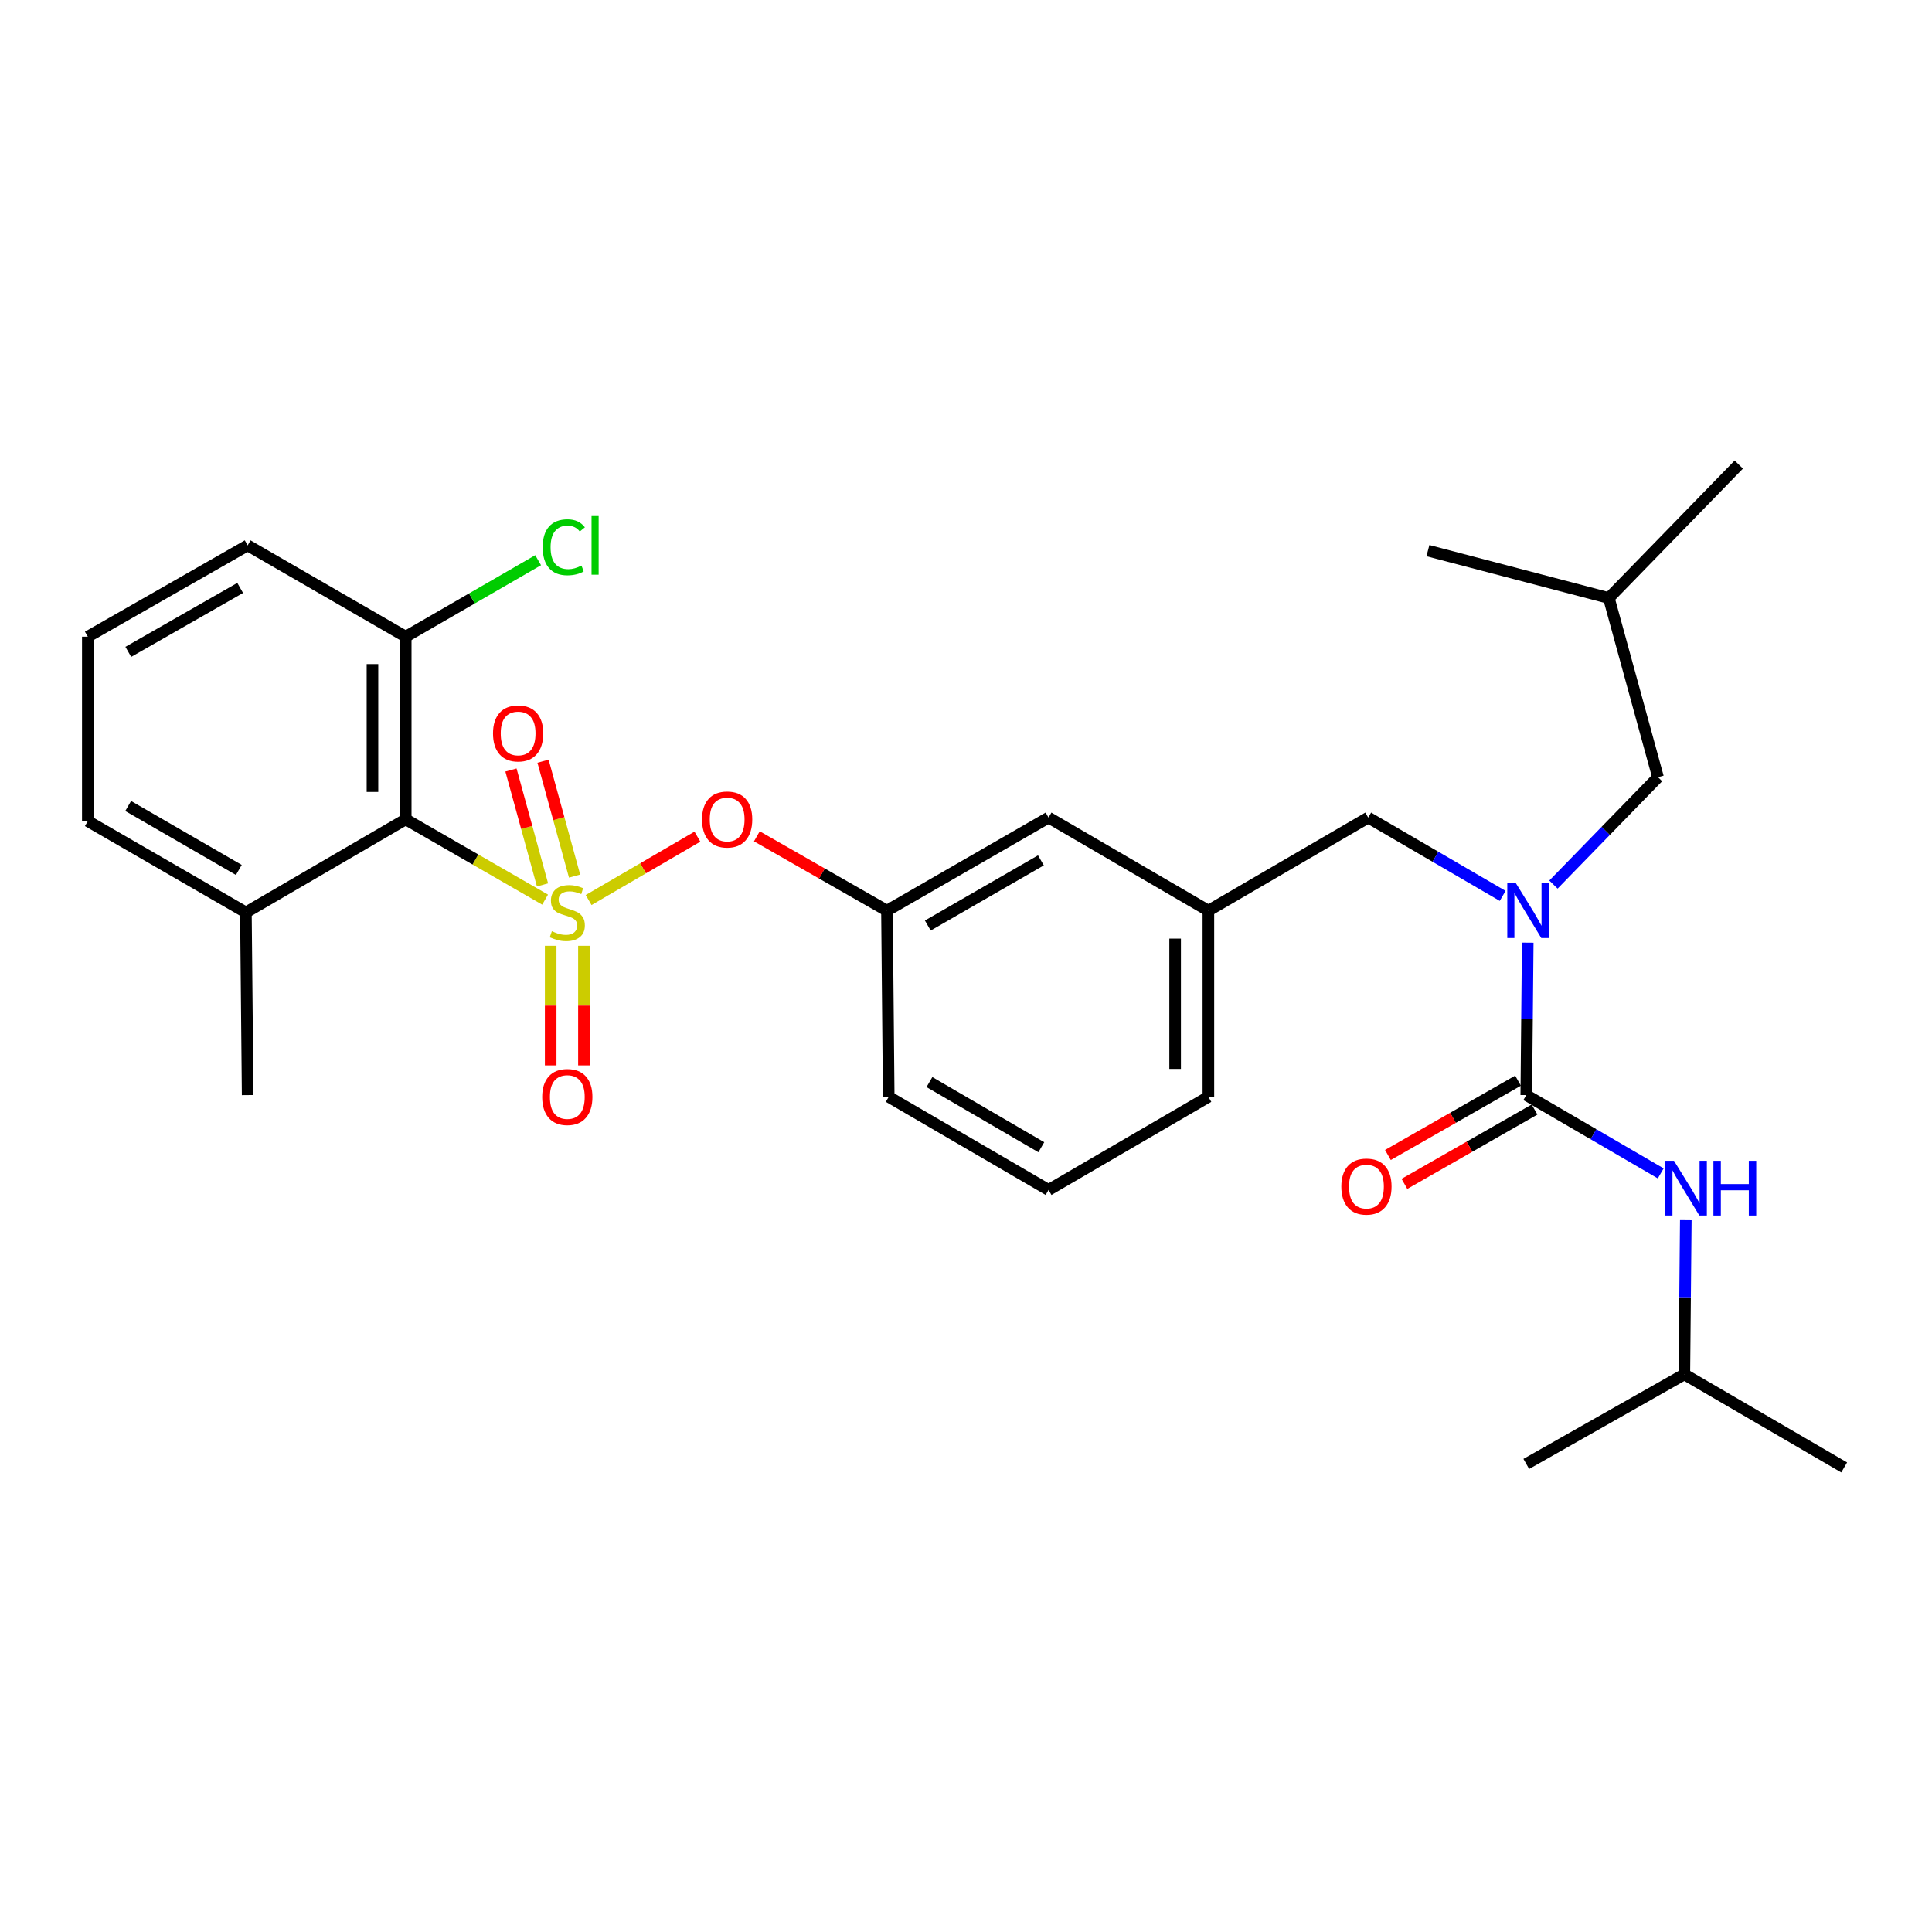 <?xml version='1.0' encoding='iso-8859-1'?>
<svg version='1.1' baseProfile='full'
              xmlns='http://www.w3.org/2000/svg'
                      xmlns:rdkit='http://www.rdkit.org/xml'
                      xmlns:xlink='http://www.w3.org/1999/xlink'
                  xml:space='preserve'
width='1000px' height='1000px' viewBox='0 0 1000 1000'>
<!-- END OF HEADER -->
<rect style='opacity:1.0;fill:#FFFFFF;stroke:none' width='1000' height='1000' x='0' y='0'> </rect>
<path class='bond-0' d='M 871.815,711.364 L 954.545,759.544' style='fill:none;fill-rule:evenodd;stroke:#000000;stroke-width:6px;stroke-linecap:butt;stroke-linejoin:miter;stroke-opacity:1' />
<path class='bond-1' d='M 871.815,711.364 L 790.002,757.727' style='fill:none;fill-rule:evenodd;stroke:#000000;stroke-width:6px;stroke-linecap:butt;stroke-linejoin:miter;stroke-opacity:1' />
<path class='bond-2' d='M 871.815,711.364 L 872.191,671.465' style='fill:none;fill-rule:evenodd;stroke:#000000;stroke-width:6px;stroke-linecap:butt;stroke-linejoin:miter;stroke-opacity:1' />
<path class='bond-2' d='M 872.191,671.465 L 872.567,631.566' style='fill:none;fill-rule:evenodd;stroke:#0000FF;stroke-width:6px;stroke-linecap:butt;stroke-linejoin:miter;stroke-opacity:1' />
<path class='bond-3' d='M 708.18,423.179 L 625.459,471.368' style='fill:none;fill-rule:evenodd;stroke:#000000;stroke-width:6px;stroke-linecap:butt;stroke-linejoin:miter;stroke-opacity:1' />
<path class='bond-4' d='M 708.18,423.179 L 742.978,443.449' style='fill:none;fill-rule:evenodd;stroke:#000000;stroke-width:6px;stroke-linecap:butt;stroke-linejoin:miter;stroke-opacity:1' />
<path class='bond-4' d='M 742.978,443.449 L 777.777,463.718' style='fill:none;fill-rule:evenodd;stroke:#0000FF;stroke-width:6px;stroke-linecap:butt;stroke-linejoin:miter;stroke-opacity:1' />
<path class='bond-5' d='M 790.753,487.914 L 790.378,527.366' style='fill:none;fill-rule:evenodd;stroke:#0000FF;stroke-width:6px;stroke-linecap:butt;stroke-linejoin:miter;stroke-opacity:1' />
<path class='bond-5' d='M 790.378,527.366 L 790.002,566.818' style='fill:none;fill-rule:evenodd;stroke:#000000;stroke-width:6px;stroke-linecap:butt;stroke-linejoin:miter;stroke-opacity:1' />
<path class='bond-6' d='M 804.061,457.86 L 831.12,430.067' style='fill:none;fill-rule:evenodd;stroke:#0000FF;stroke-width:6px;stroke-linecap:butt;stroke-linejoin:miter;stroke-opacity:1' />
<path class='bond-6' d='M 831.12,430.067 L 858.178,402.274' style='fill:none;fill-rule:evenodd;stroke:#000000;stroke-width:6px;stroke-linecap:butt;stroke-linejoin:miter;stroke-opacity:1' />
<path class='bond-7' d='M 785.732,559.345 L 752.058,578.585' style='fill:none;fill-rule:evenodd;stroke:#000000;stroke-width:6px;stroke-linecap:butt;stroke-linejoin:miter;stroke-opacity:1' />
<path class='bond-7' d='M 752.058,578.585 L 718.384,597.826' style='fill:none;fill-rule:evenodd;stroke:#FF0000;stroke-width:6px;stroke-linecap:butt;stroke-linejoin:miter;stroke-opacity:1' />
<path class='bond-7' d='M 794.272,574.291 L 760.598,593.531' style='fill:none;fill-rule:evenodd;stroke:#000000;stroke-width:6px;stroke-linecap:butt;stroke-linejoin:miter;stroke-opacity:1' />
<path class='bond-7' d='M 760.598,593.531 L 726.923,612.772' style='fill:none;fill-rule:evenodd;stroke:#FF0000;stroke-width:6px;stroke-linecap:butt;stroke-linejoin:miter;stroke-opacity:1' />
<path class='bond-8' d='M 790.002,566.818 L 824.796,587.083' style='fill:none;fill-rule:evenodd;stroke:#000000;stroke-width:6px;stroke-linecap:butt;stroke-linejoin:miter;stroke-opacity:1' />
<path class='bond-8' d='M 824.796,587.083 L 859.59,607.348' style='fill:none;fill-rule:evenodd;stroke:#0000FF;stroke-width:6px;stroke-linecap:butt;stroke-linejoin:miter;stroke-opacity:1' />
<path class='bond-9' d='M 858.178,402.274 L 832.73,309.541' style='fill:none;fill-rule:evenodd;stroke:#000000;stroke-width:6px;stroke-linecap:butt;stroke-linejoin:miter;stroke-opacity:1' />
<path class='bond-10' d='M 832.73,309.541 L 739.088,285.002' style='fill:none;fill-rule:evenodd;stroke:#000000;stroke-width:6px;stroke-linecap:butt;stroke-linejoin:miter;stroke-opacity:1' />
<path class='bond-11' d='M 832.73,309.541 L 899.997,240.456' style='fill:none;fill-rule:evenodd;stroke:#000000;stroke-width:6px;stroke-linecap:butt;stroke-linejoin:miter;stroke-opacity:1' />
<path class='bond-12' d='M 625.459,567.726 L 625.459,471.368' style='fill:none;fill-rule:evenodd;stroke:#000000;stroke-width:6px;stroke-linecap:butt;stroke-linejoin:miter;stroke-opacity:1' />
<path class='bond-12' d='M 608.245,553.272 L 608.245,485.822' style='fill:none;fill-rule:evenodd;stroke:#000000;stroke-width:6px;stroke-linecap:butt;stroke-linejoin:miter;stroke-opacity:1' />
<path class='bond-13' d='M 625.459,567.726 L 542.728,615.905' style='fill:none;fill-rule:evenodd;stroke:#000000;stroke-width:6px;stroke-linecap:butt;stroke-linejoin:miter;stroke-opacity:1' />
<path class='bond-14' d='M 625.459,471.368 L 542.728,423.179' style='fill:none;fill-rule:evenodd;stroke:#000000;stroke-width:6px;stroke-linecap:butt;stroke-linejoin:miter;stroke-opacity:1' />
<path class='bond-15' d='M 542.728,423.179 L 459.089,471.368' style='fill:none;fill-rule:evenodd;stroke:#000000;stroke-width:6px;stroke-linecap:butt;stroke-linejoin:miter;stroke-opacity:1' />
<path class='bond-15' d='M 538.776,445.323 L 480.228,479.055' style='fill:none;fill-rule:evenodd;stroke:#000000;stroke-width:6px;stroke-linecap:butt;stroke-linejoin:miter;stroke-opacity:1' />
<path class='bond-16' d='M 459.089,471.368 L 459.997,567.726' style='fill:none;fill-rule:evenodd;stroke:#000000;stroke-width:6px;stroke-linecap:butt;stroke-linejoin:miter;stroke-opacity:1' />
<path class='bond-17' d='M 459.089,471.368 L 425.419,452.124' style='fill:none;fill-rule:evenodd;stroke:#000000;stroke-width:6px;stroke-linecap:butt;stroke-linejoin:miter;stroke-opacity:1' />
<path class='bond-17' d='M 425.419,452.124 L 391.75,432.88' style='fill:none;fill-rule:evenodd;stroke:#FF0000;stroke-width:6px;stroke-linecap:butt;stroke-linejoin:miter;stroke-opacity:1' />
<path class='bond-18' d='M 459.997,567.726 L 542.728,615.905' style='fill:none;fill-rule:evenodd;stroke:#000000;stroke-width:6px;stroke-linecap:butt;stroke-linejoin:miter;stroke-opacity:1' />
<path class='bond-18' d='M 481.07,560.078 L 538.981,593.803' style='fill:none;fill-rule:evenodd;stroke:#000000;stroke-width:6px;stroke-linecap:butt;stroke-linejoin:miter;stroke-opacity:1' />
<path class='bond-19' d='M 128.185,282.276 L 45.455,329.547' style='fill:none;fill-rule:evenodd;stroke:#000000;stroke-width:6px;stroke-linecap:butt;stroke-linejoin:miter;stroke-opacity:1' />
<path class='bond-19' d='M 124.315,304.313 L 66.404,337.402' style='fill:none;fill-rule:evenodd;stroke:#000000;stroke-width:6px;stroke-linecap:butt;stroke-linejoin:miter;stroke-opacity:1' />
<path class='bond-20' d='M 128.185,282.276 L 209.998,329.547' style='fill:none;fill-rule:evenodd;stroke:#000000;stroke-width:6px;stroke-linecap:butt;stroke-linejoin:miter;stroke-opacity:1' />
<path class='bond-21' d='M 45.455,329.547 L 45.455,424.996' style='fill:none;fill-rule:evenodd;stroke:#000000;stroke-width:6px;stroke-linecap:butt;stroke-linejoin:miter;stroke-opacity:1' />
<path class='bond-22' d='M 45.455,424.996 L 127.277,472.276' style='fill:none;fill-rule:evenodd;stroke:#000000;stroke-width:6px;stroke-linecap:butt;stroke-linejoin:miter;stroke-opacity:1' />
<path class='bond-22' d='M 66.34,417.184 L 123.616,450.28' style='fill:none;fill-rule:evenodd;stroke:#000000;stroke-width:6px;stroke-linecap:butt;stroke-linejoin:miter;stroke-opacity:1' />
<path class='bond-23' d='M 127.277,472.276 L 209.998,424.088' style='fill:none;fill-rule:evenodd;stroke:#000000;stroke-width:6px;stroke-linecap:butt;stroke-linejoin:miter;stroke-opacity:1' />
<path class='bond-24' d='M 127.277,472.276 L 128.185,566.818' style='fill:none;fill-rule:evenodd;stroke:#000000;stroke-width:6px;stroke-linecap:butt;stroke-linejoin:miter;stroke-opacity:1' />
<path class='bond-25' d='M 360.974,433.054 L 332.82,449.454' style='fill:none;fill-rule:evenodd;stroke:#FF0000;stroke-width:6px;stroke-linecap:butt;stroke-linejoin:miter;stroke-opacity:1' />
<path class='bond-25' d='M 332.82,449.454 L 304.665,465.853' style='fill:none;fill-rule:evenodd;stroke:#CCCC00;stroke-width:6px;stroke-linecap:butt;stroke-linejoin:miter;stroke-opacity:1' />
<path class='bond-26' d='M 285.03,489.543 L 285.03,520.497' style='fill:none;fill-rule:evenodd;stroke:#CCCC00;stroke-width:6px;stroke-linecap:butt;stroke-linejoin:miter;stroke-opacity:1' />
<path class='bond-26' d='M 285.03,520.497 L 285.03,551.452' style='fill:none;fill-rule:evenodd;stroke:#FF0000;stroke-width:6px;stroke-linecap:butt;stroke-linejoin:miter;stroke-opacity:1' />
<path class='bond-26' d='M 302.244,489.543 L 302.244,520.497' style='fill:none;fill-rule:evenodd;stroke:#CCCC00;stroke-width:6px;stroke-linecap:butt;stroke-linejoin:miter;stroke-opacity:1' />
<path class='bond-26' d='M 302.244,520.497 L 302.244,551.452' style='fill:none;fill-rule:evenodd;stroke:#FF0000;stroke-width:6px;stroke-linecap:butt;stroke-linejoin:miter;stroke-opacity:1' />
<path class='bond-27' d='M 297.401,453.474 L 289.237,423.737' style='fill:none;fill-rule:evenodd;stroke:#CCCC00;stroke-width:6px;stroke-linecap:butt;stroke-linejoin:miter;stroke-opacity:1' />
<path class='bond-27' d='M 289.237,423.737 L 281.074,394' style='fill:none;fill-rule:evenodd;stroke:#FF0000;stroke-width:6px;stroke-linecap:butt;stroke-linejoin:miter;stroke-opacity:1' />
<path class='bond-27' d='M 280.801,458.031 L 272.638,428.294' style='fill:none;fill-rule:evenodd;stroke:#CCCC00;stroke-width:6px;stroke-linecap:butt;stroke-linejoin:miter;stroke-opacity:1' />
<path class='bond-27' d='M 272.638,428.294 L 264.474,398.557' style='fill:none;fill-rule:evenodd;stroke:#FF0000;stroke-width:6px;stroke-linecap:butt;stroke-linejoin:miter;stroke-opacity:1' />
<path class='bond-28' d='M 282.144,465.655 L 246.071,444.871' style='fill:none;fill-rule:evenodd;stroke:#CCCC00;stroke-width:6px;stroke-linecap:butt;stroke-linejoin:miter;stroke-opacity:1' />
<path class='bond-28' d='M 246.071,444.871 L 209.998,424.088' style='fill:none;fill-rule:evenodd;stroke:#000000;stroke-width:6px;stroke-linecap:butt;stroke-linejoin:miter;stroke-opacity:1' />
<path class='bond-29' d='M 209.998,424.088 L 209.998,329.547' style='fill:none;fill-rule:evenodd;stroke:#000000;stroke-width:6px;stroke-linecap:butt;stroke-linejoin:miter;stroke-opacity:1' />
<path class='bond-29' d='M 192.784,409.907 L 192.784,343.728' style='fill:none;fill-rule:evenodd;stroke:#000000;stroke-width:6px;stroke-linecap:butt;stroke-linejoin:miter;stroke-opacity:1' />
<path class='bond-30' d='M 209.998,329.547 L 244.268,309.748' style='fill:none;fill-rule:evenodd;stroke:#000000;stroke-width:6px;stroke-linecap:butt;stroke-linejoin:miter;stroke-opacity:1' />
<path class='bond-30' d='M 244.268,309.748 L 278.538,289.95' style='fill:none;fill-rule:evenodd;stroke:#00CC00;stroke-width:6px;stroke-linecap:butt;stroke-linejoin:miter;stroke-opacity:1' />
<path  class='atom-2' d='M 784.651 457.208
L 793.931 472.208
Q 794.851 473.688, 796.331 476.368
Q 797.811 479.048, 797.891 479.208
L 797.891 457.208
L 801.651 457.208
L 801.651 485.528
L 797.771 485.528
L 787.811 469.128
Q 786.651 467.208, 785.411 465.008
Q 784.211 462.808, 783.851 462.128
L 783.851 485.528
L 780.171 485.528
L 780.171 457.208
L 784.651 457.208
' fill='#0000FF'/>
<path  class='atom-4' d='M 694.271 614.168
Q 694.271 607.368, 697.631 603.568
Q 700.991 599.768, 707.271 599.768
Q 713.551 599.768, 716.911 603.568
Q 720.271 607.368, 720.271 614.168
Q 720.271 621.048, 716.871 624.968
Q 713.471 628.848, 707.271 628.848
Q 701.031 628.848, 697.631 624.968
Q 694.271 621.088, 694.271 614.168
M 707.271 625.648
Q 711.591 625.648, 713.911 622.768
Q 716.271 619.848, 716.271 614.168
Q 716.271 608.608, 713.911 605.808
Q 711.591 602.968, 707.271 602.968
Q 702.951 602.968, 700.591 605.768
Q 698.271 608.568, 698.271 614.168
Q 698.271 619.888, 700.591 622.768
Q 702.951 625.648, 707.271 625.648
' fill='#FF0000'/>
<path  class='atom-5' d='M 866.463 600.837
L 875.743 615.837
Q 876.663 617.317, 878.143 619.997
Q 879.623 622.677, 879.703 622.837
L 879.703 600.837
L 883.463 600.837
L 883.463 629.157
L 879.583 629.157
L 869.623 612.757
Q 868.463 610.837, 867.223 608.637
Q 866.023 606.437, 865.663 605.757
L 865.663 629.157
L 861.983 629.157
L 861.983 600.837
L 866.463 600.837
' fill='#0000FF'/>
<path  class='atom-5' d='M 886.863 600.837
L 890.703 600.837
L 890.703 612.877
L 905.183 612.877
L 905.183 600.837
L 909.023 600.837
L 909.023 629.157
L 905.183 629.157
L 905.183 616.077
L 890.703 616.077
L 890.703 629.157
L 886.863 629.157
L 886.863 600.837
' fill='#0000FF'/>
<path  class='atom-20' d='M 363.368 424.168
Q 363.368 417.368, 366.728 413.568
Q 370.088 409.768, 376.368 409.768
Q 382.648 409.768, 386.008 413.568
Q 389.368 417.368, 389.368 424.168
Q 389.368 431.048, 385.968 434.968
Q 382.568 438.848, 376.368 438.848
Q 370.128 438.848, 366.728 434.968
Q 363.368 431.088, 363.368 424.168
M 376.368 435.648
Q 380.688 435.648, 383.008 432.768
Q 385.368 429.848, 385.368 424.168
Q 385.368 418.608, 383.008 415.808
Q 380.688 412.968, 376.368 412.968
Q 372.048 412.968, 369.688 415.768
Q 367.368 418.568, 367.368 424.168
Q 367.368 429.888, 369.688 432.768
Q 372.048 435.648, 376.368 435.648
' fill='#FF0000'/>
<path  class='atom-21' d='M 285.637 481.996
Q 285.957 482.116, 287.277 482.676
Q 288.597 483.236, 290.037 483.596
Q 291.517 483.916, 292.957 483.916
Q 295.637 483.916, 297.197 482.636
Q 298.757 481.316, 298.757 479.036
Q 298.757 477.476, 297.957 476.516
Q 297.197 475.556, 295.997 475.036
Q 294.797 474.516, 292.797 473.916
Q 290.277 473.156, 288.757 472.436
Q 287.277 471.716, 286.197 470.196
Q 285.157 468.676, 285.157 466.116
Q 285.157 462.556, 287.557 460.356
Q 289.997 458.156, 294.797 458.156
Q 298.077 458.156, 301.797 459.716
L 300.877 462.796
Q 297.477 461.396, 294.917 461.396
Q 292.157 461.396, 290.637 462.556
Q 289.117 463.676, 289.157 465.636
Q 289.157 467.156, 289.917 468.076
Q 290.717 468.996, 291.837 469.516
Q 292.997 470.036, 294.917 470.636
Q 297.477 471.436, 298.997 472.236
Q 300.517 473.036, 301.597 474.676
Q 302.717 476.276, 302.717 479.036
Q 302.717 482.956, 300.077 485.076
Q 297.477 487.156, 293.117 487.156
Q 290.597 487.156, 288.677 486.596
Q 286.797 486.076, 284.557 485.156
L 285.637 481.996
' fill='#CCCC00'/>
<path  class='atom-22' d='M 280.637 567.806
Q 280.637 561.006, 283.997 557.206
Q 287.357 553.406, 293.637 553.406
Q 299.917 553.406, 303.277 557.206
Q 306.637 561.006, 306.637 567.806
Q 306.637 574.686, 303.237 578.606
Q 299.837 582.486, 293.637 582.486
Q 287.397 582.486, 283.997 578.606
Q 280.637 574.726, 280.637 567.806
M 293.637 579.286
Q 297.957 579.286, 300.277 576.406
Q 302.637 573.486, 302.637 567.806
Q 302.637 562.246, 300.277 559.446
Q 297.957 556.606, 293.637 556.606
Q 289.317 556.606, 286.957 559.406
Q 284.637 562.206, 284.637 567.806
Q 284.637 573.526, 286.957 576.406
Q 289.317 579.286, 293.637 579.286
' fill='#FF0000'/>
<path  class='atom-23' d='M 255.18 379.623
Q 255.18 372.823, 258.54 369.023
Q 261.9 365.223, 268.18 365.223
Q 274.46 365.223, 277.82 369.023
Q 281.18 372.823, 281.18 379.623
Q 281.18 386.503, 277.78 390.423
Q 274.38 394.303, 268.18 394.303
Q 261.94 394.303, 258.54 390.423
Q 255.18 386.543, 255.18 379.623
M 268.18 391.103
Q 272.5 391.103, 274.82 388.223
Q 277.18 385.303, 277.18 379.623
Q 277.18 374.063, 274.82 371.263
Q 272.5 368.423, 268.18 368.423
Q 263.86 368.423, 261.5 371.223
Q 259.18 374.023, 259.18 379.623
Q 259.18 385.343, 261.5 388.223
Q 263.86 391.103, 268.18 391.103
' fill='#FF0000'/>
<path  class='atom-27' d='M 280.9 283.256
Q 280.9 276.216, 284.18 272.536
Q 287.5 268.816, 293.78 268.816
Q 299.62 268.816, 302.74 272.936
L 300.1 275.096
Q 297.82 272.096, 293.78 272.096
Q 289.5 272.096, 287.22 274.976
Q 284.98 277.816, 284.98 283.256
Q 284.98 288.856, 287.3 291.736
Q 289.66 294.616, 294.22 294.616
Q 297.34 294.616, 300.98 292.736
L 302.1 295.736
Q 300.62 296.696, 298.38 297.256
Q 296.14 297.816, 293.66 297.816
Q 287.5 297.816, 284.18 294.056
Q 280.9 290.296, 280.9 283.256
' fill='#00CC00'/>
<path  class='atom-27' d='M 306.18 267.096
L 309.86 267.096
L 309.86 297.456
L 306.18 297.456
L 306.18 267.096
' fill='#00CC00'/>
</svg>
